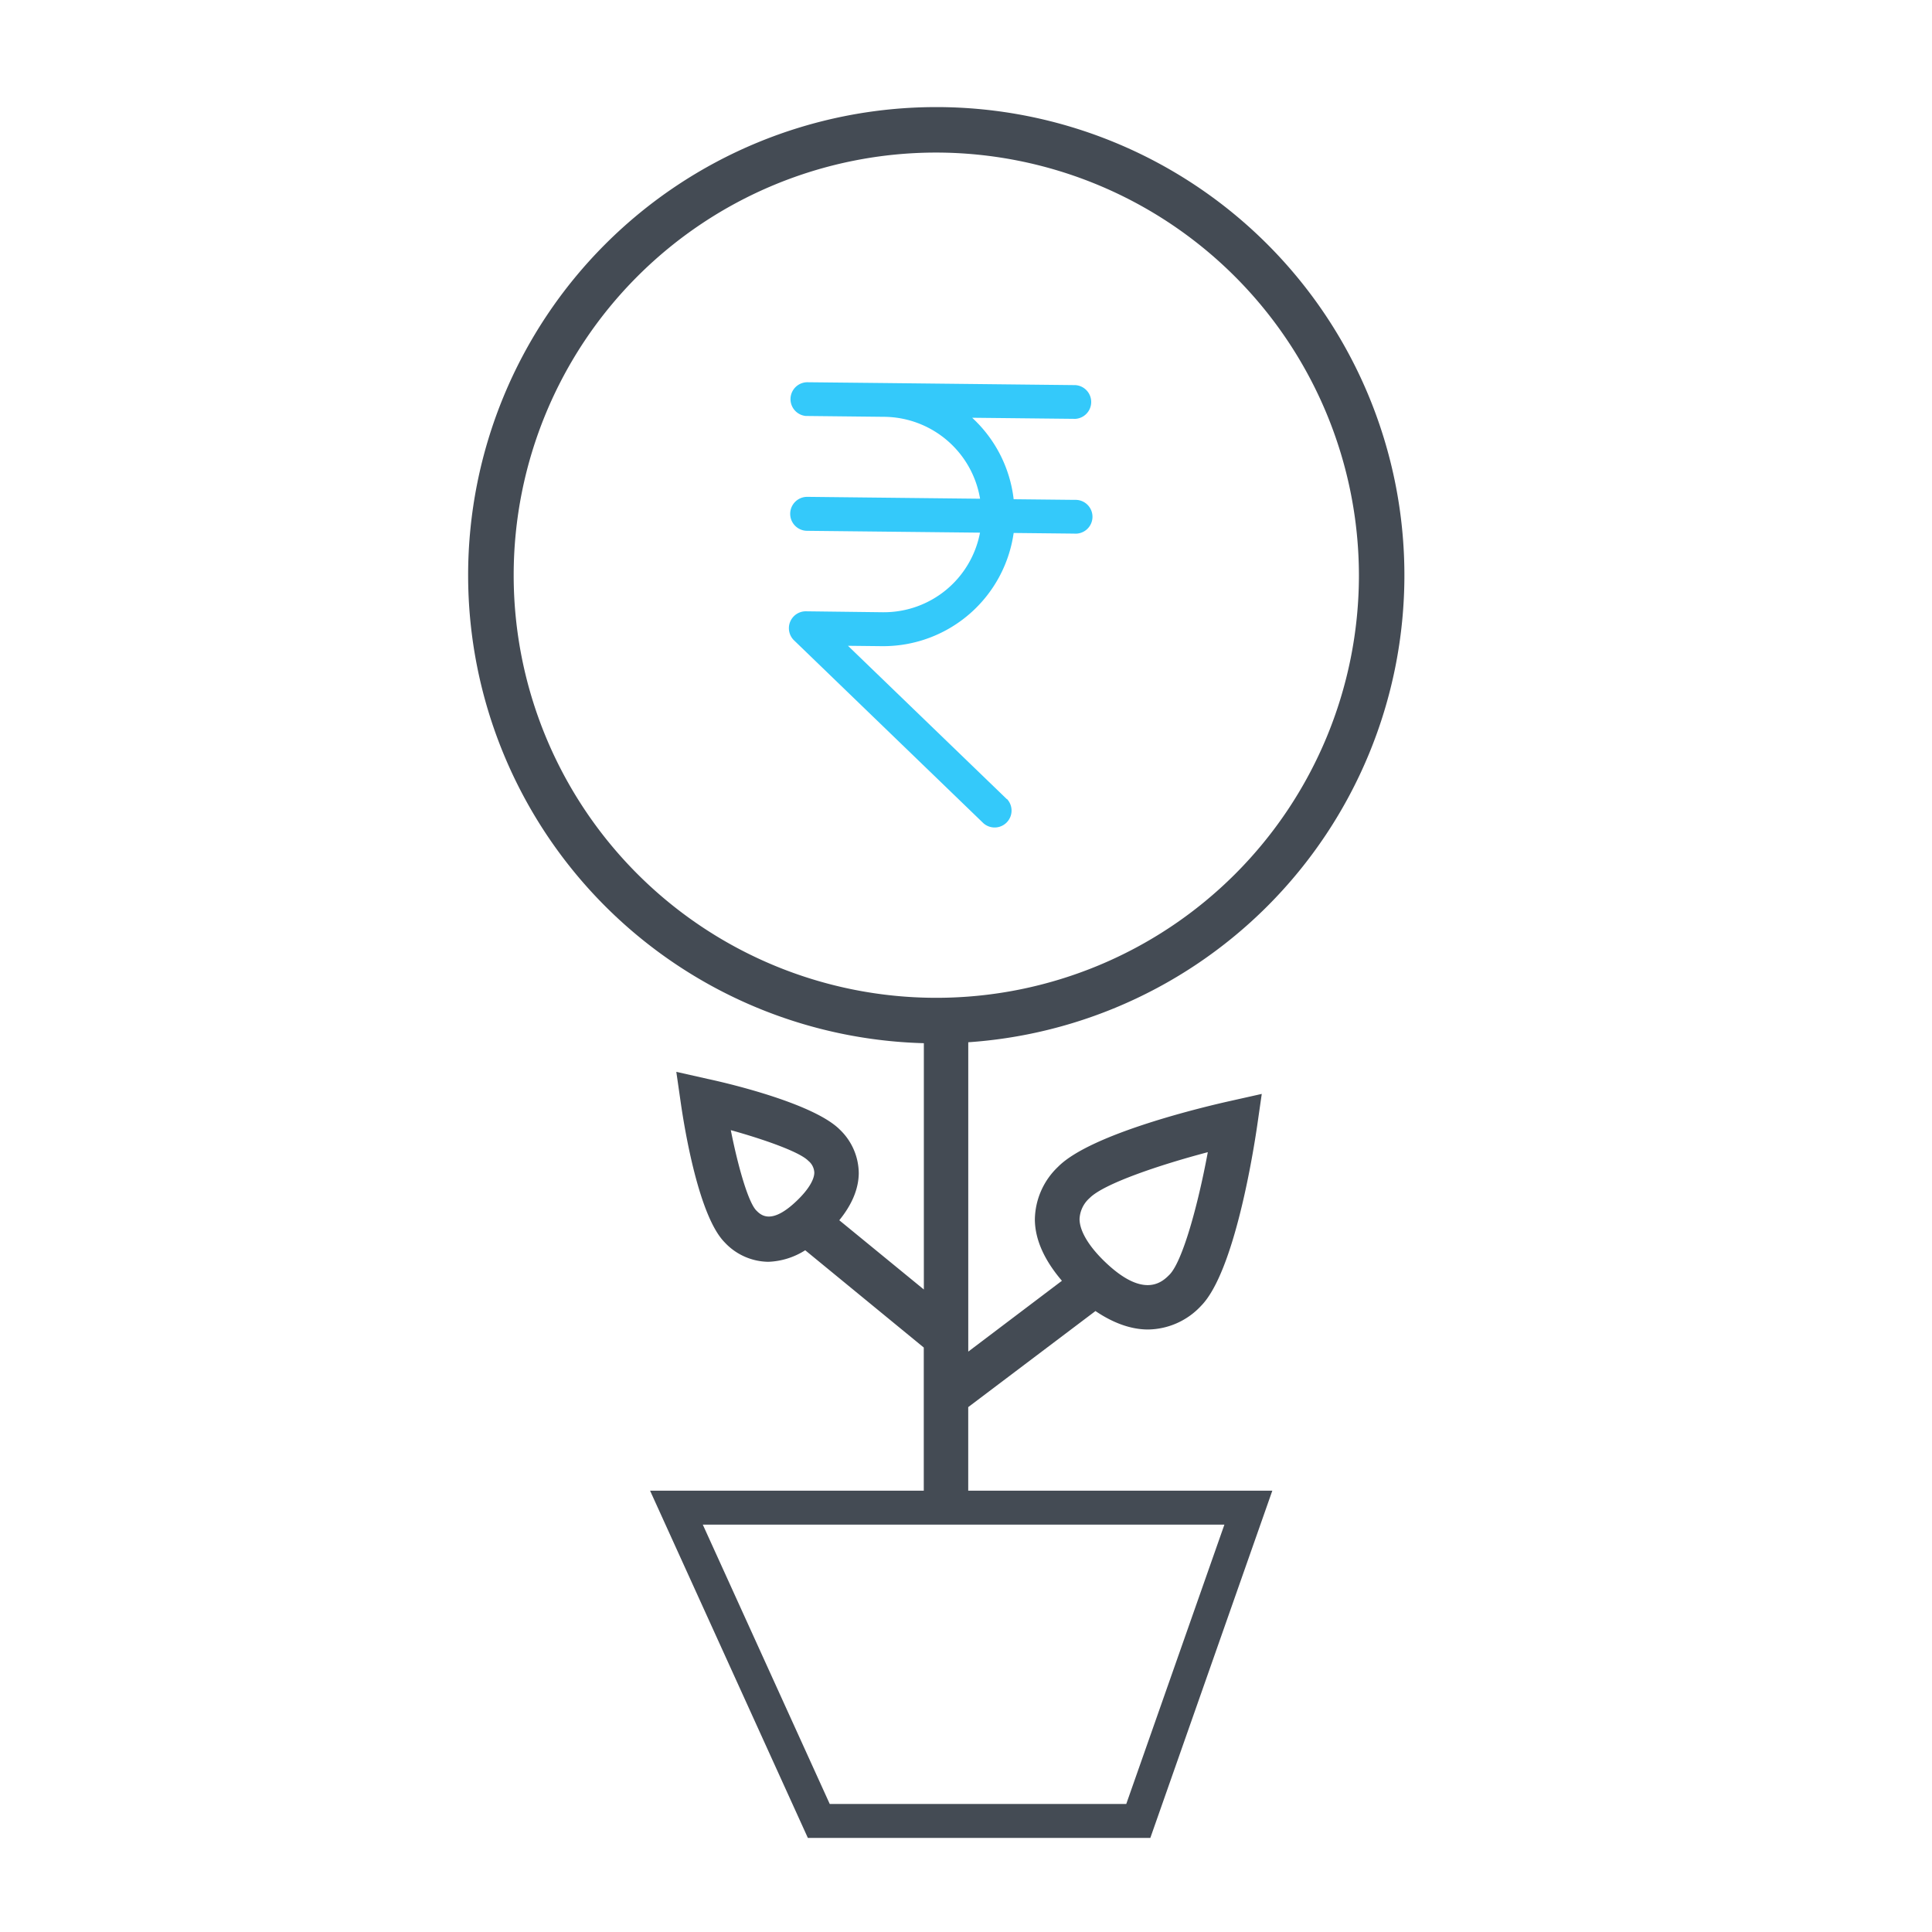 <svg id="Layer_1" data-name="Layer 1" xmlns="http://www.w3.org/2000/svg" viewBox="0 0 512 512"><path d="M244.83,269.85v71.88l-22.41-18.35c3.34-4.11,5.11-8.28,5.16-12.44a16.14,16.14,0,0,0-5-11.56c-6.69-6.75-28.46-12.05-35-13.45l-8.35-1.88,1.22,8.47c1,6.85,4.75,29.75,11.57,36.69a16.07,16.07,0,0,0,11.58,5.18,19.46,19.46,0,0,0,9.79-3.06l31.42,25.78v42.57h11.78V372.9l33.72-25.46c4.71,3.19,9.43,4.89,13.93,4.89a19.49,19.49,0,0,0,14.05-6.26c8.89-9,13.94-41.37,14.87-47.7l1.22-8.47-8.35,1.87c-6.12,1.36-36.92,8.56-45.66,17.47a19.59,19.59,0,0,0-6.12,14c.06,5.35,2.56,10.78,7.17,16.18L256.6,358.19V269.85Zm-44.4,50.94c-2.12-2.16-4.82-11.5-6.76-21.29,9.33,2.6,18.34,5.85,20.53,8.12a4.26,4.26,0,0,1,1.6,3.12c0,1.92-1.66,4.6-4.5,7.34-6.91,6.71-9.68,3.9-10.87,2.71Zm88.35-3.31c3.76-3.8,18.53-8.77,31.3-12.14-2.66,14.36-6.75,29-10.14,32.45-1.82,1.83-6.67,6.71-17.24-3.51-4.23-4.1-6.58-8.08-6.61-11.19A7.87,7.87,0,0,1,288.78,317.48Z" fill="#444b54"/><path d="M248.13,276.5A124.06,124.06,0,1,1,372.18,152.42a124.05,124.05,0,0,1-124,124.08Zm0-236.07a112,112,0,1,0,112,112.08v0h0A112.18,112.18,0,0,0,248.13,40.43Z" fill="#444b54"/><path d="M234.15,162.25h-.29L213.59,162a4.48,4.48,0,0,0-3.16,7.7l50.15,48.43a4.48,4.48,0,0,0,6.29-6.37h-.07l-42.08-40.62,9,.1h.39a34.92,34.92,0,0,0,34.52-30l16,.17h0a4.48,4.48,0,1,0,.52-8.94h-.52l-16-.17a34.79,34.79,0,0,0-11-21.59L285,111h0a4.48,4.48,0,0,0,0-8.94h0l-50.59-.55h0l-20.28-.21a4.48,4.48,0,0,0-.55,8.94H214l20.28.22a26,26,0,0,1,25.45,21.71l-45.82-.5h0a4.48,4.48,0,0,0,0,9l45.8.49A25.93,25.93,0,0,1,234.15,162.25Z" fill="#34c9fa"/><polygon points="179.26 399.54 330.83 399.54 301.66 482.57 216.99 482.57 179.26 399.54" fill="none" stroke="#444b54" stroke-miterlimit="10" stroke-width="9"/></svg>